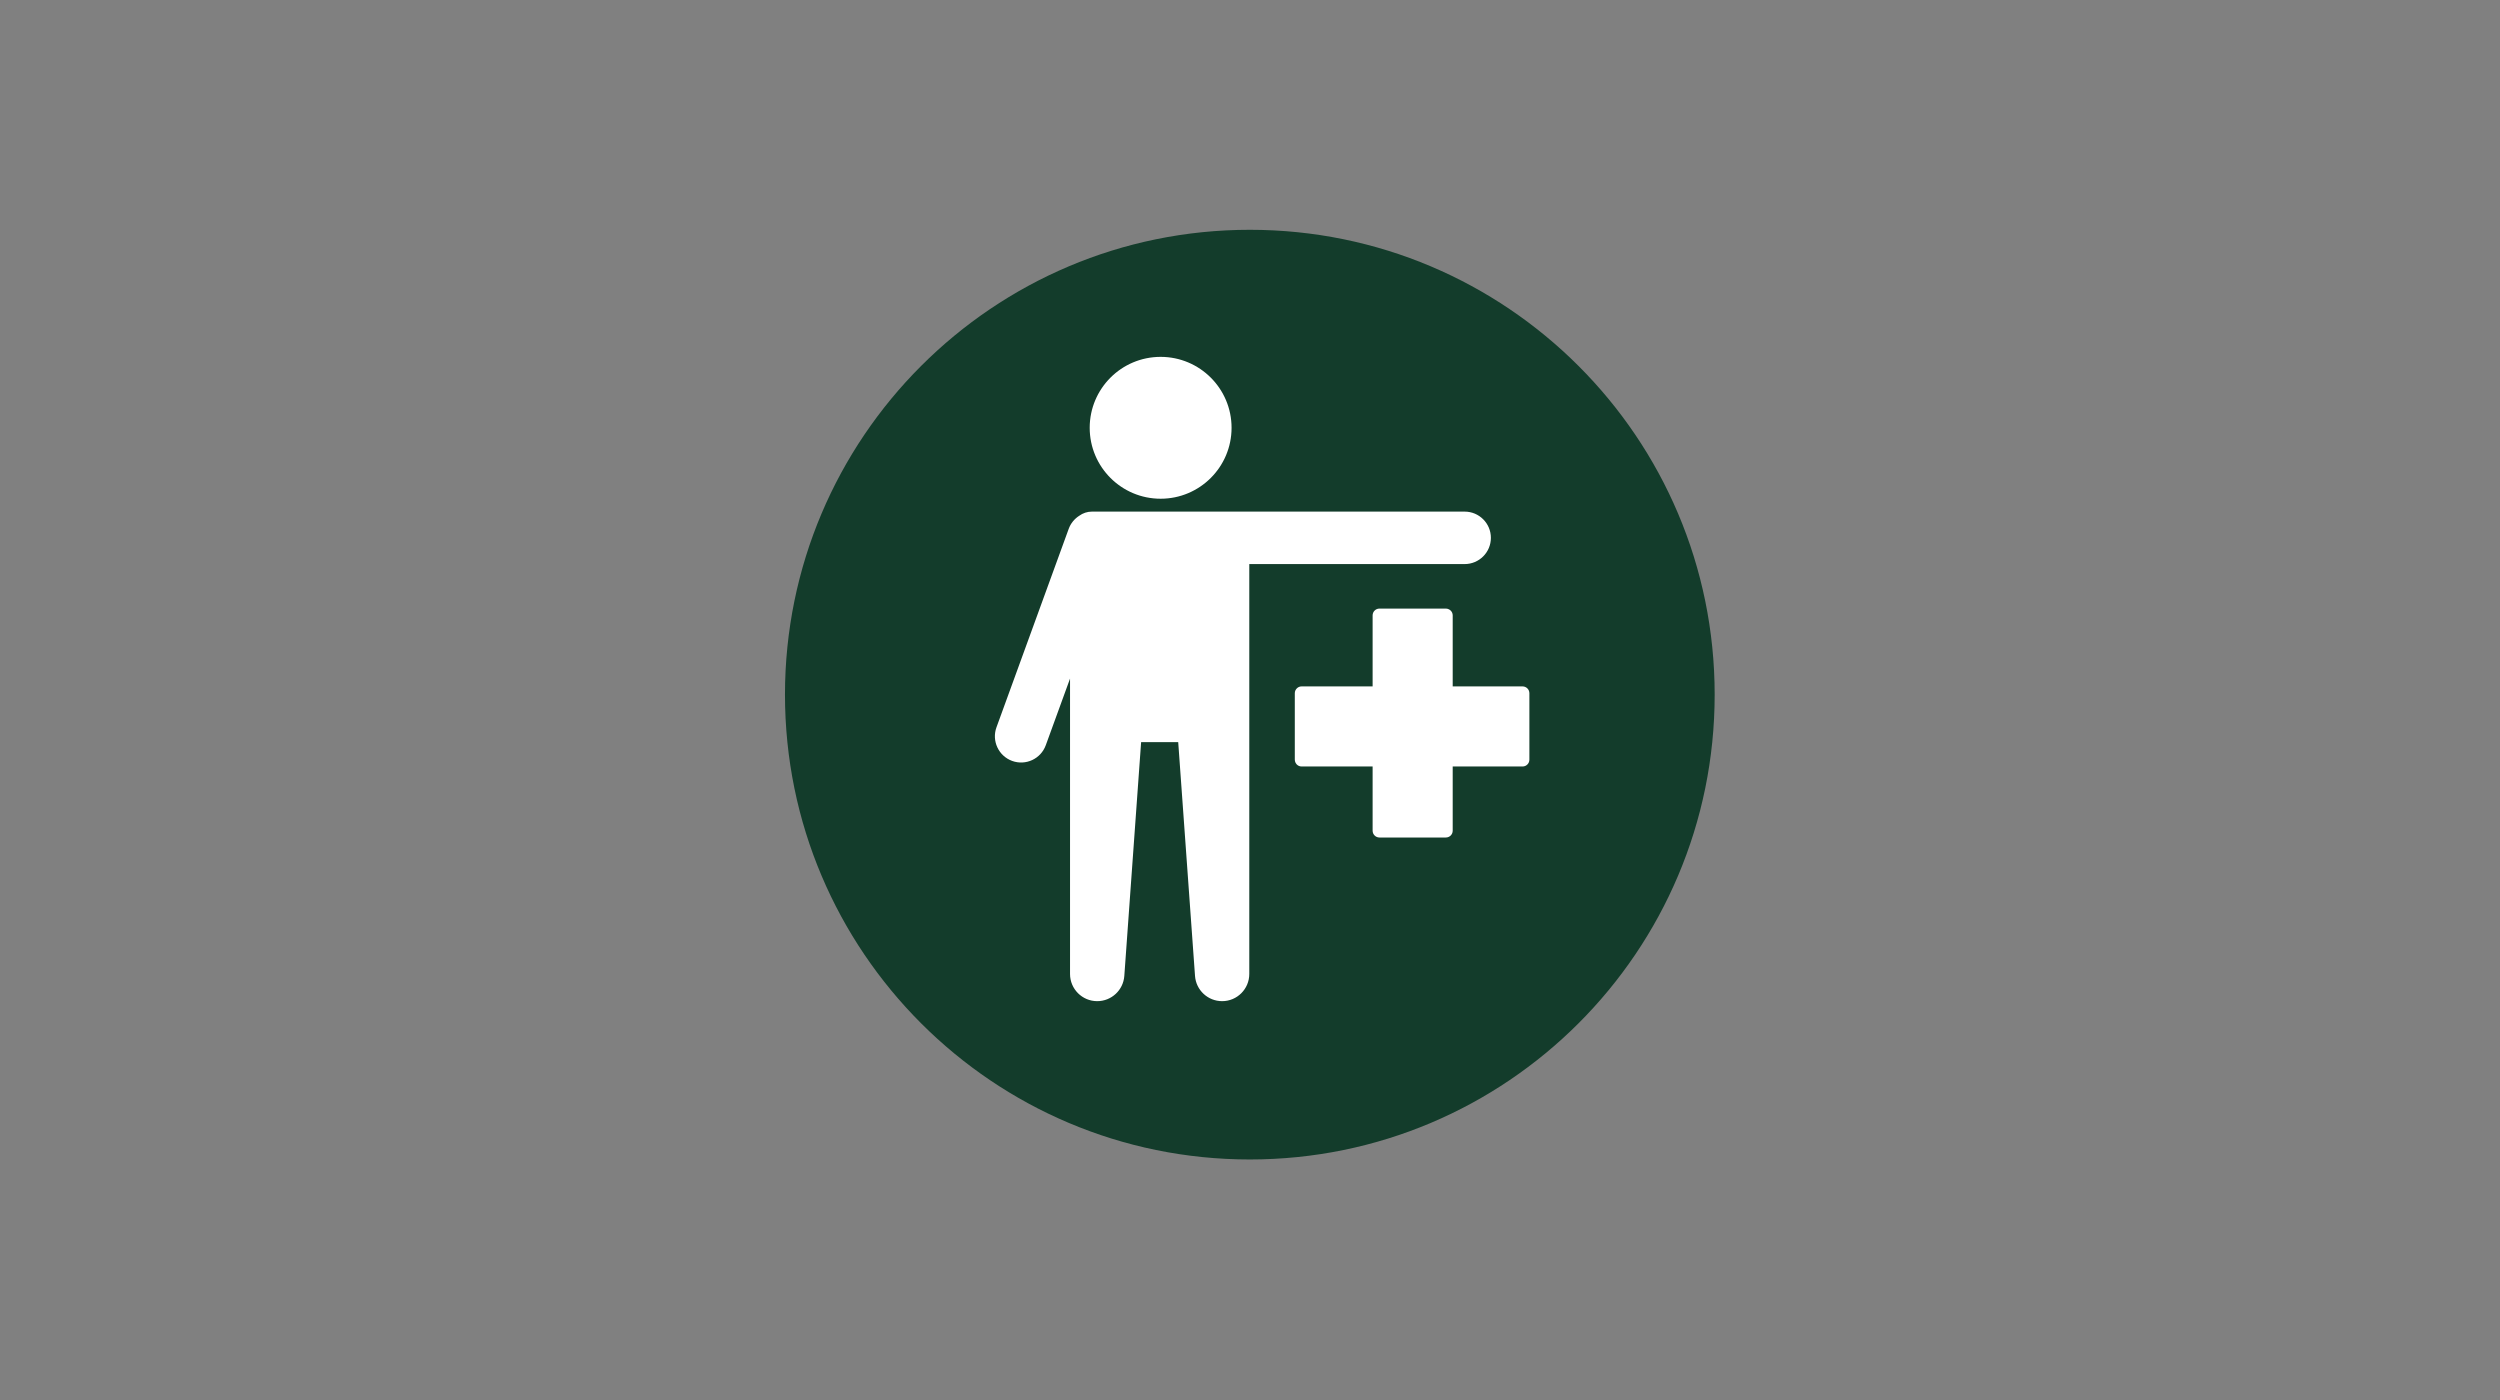 <?xml version="1.0" encoding="UTF-8"?>
<svg width="300px" height="168px" viewBox="0 0 300 168" version="1.1" xmlns="http://www.w3.org/2000/svg" xmlns:xlink="http://www.w3.org/1999/xlink">
    <rect x="0" y="0" width="300" height="168" fill="#808080" stroke="none"/>
    <title>Artboard</title>
    <g id="Artboard" stroke="none" stroke-width="1" fill="none" fill-rule="evenodd">
        <g id="Group-3" transform="translate(94.197, 27.575)">
            <path d="M111.563,55.781 C111.563,86.588 86.588,111.562 55.781,111.562 C24.974,111.562 5.68434189e-14,86.588 5.68434189e-14,55.781 C5.68434189e-14,24.973 24.974,1.42108547e-14 55.781,1.42108547e-14 C86.588,1.42108547e-14 111.563,24.973 111.563,55.781" id="Fill-72" fill="#133C2B"></path>
            <path d="M71.334,72.925 L79.311,72.925 C79.761,72.925 80.127,72.559 80.127,72.11 L80.127,64.404 L88.513,64.404 C88.963,64.404 89.329,64.037 89.329,63.587 L89.329,55.61 C89.329,55.159 88.963,54.794 88.513,54.794 L80.127,54.794 L80.127,46.272 C80.127,46.046 80.035,45.836 79.87,45.68 C79.764,45.579 79.635,45.51 79.493,45.478 C79.43,45.463 79.368,45.455 79.311,45.455 L71.334,45.455 C70.883,45.455 70.517,45.822 70.517,46.272 L70.517,54.794 L61.995,54.794 C61.806,54.794 61.629,54.857 61.483,54.976 C61.289,55.132 61.179,55.363 61.179,55.61 L61.179,63.587 C61.179,63.648 61.187,63.707 61.202,63.771 C61.233,63.911 61.303,64.041 61.401,64.146 C61.559,64.313 61.77,64.404 61.995,64.404 L70.517,64.404 L70.517,72.11 C70.517,72.559 70.883,72.925 71.334,72.925" id="Fill-97" fill="#FFFFFF"></path>
            <path d="M45.079,32.272 C49.779,32.272 53.591,28.461 53.591,23.76 C53.591,19.059 49.779,15.249 45.079,15.249 C40.378,15.249 36.567,19.059 36.567,23.76 C36.567,28.461 40.378,32.272 45.079,32.272" id="Fill-99" fill="#FFFFFF"></path>
            <path d="M81.561,33.818 L53.094,33.818 L53.075,33.818 L36.831,33.818 C36.269,33.818 35.751,34.002 35.325,34.308 C34.755,34.668 34.294,35.209 34.046,35.89 L25.38,59.701 C24.786,61.335 25.628,63.141 27.261,63.736 C28.895,64.331 30.702,63.488 31.296,61.854 L34.207,53.856 L34.207,60.929 L34.207,61.484 L34.207,89.303 C34.207,91.104 35.667,92.564 37.468,92.564 C39.178,92.564 40.598,91.243 40.721,89.537 L42.737,61.484 L47.189,61.484 L49.205,89.537 C49.327,91.243 50.747,92.564 52.457,92.564 C54.258,92.564 55.717,91.104 55.717,89.303 L55.717,61.484 L55.717,60.929 L55.717,40.114 L81.561,40.114 C83.299,40.114 84.709,38.705 84.709,36.966 C84.709,35.227 83.299,33.818 81.561,33.818" id="Fill-101" fill="#FFFFFF"></path>
        </g>
    </g>
</svg>